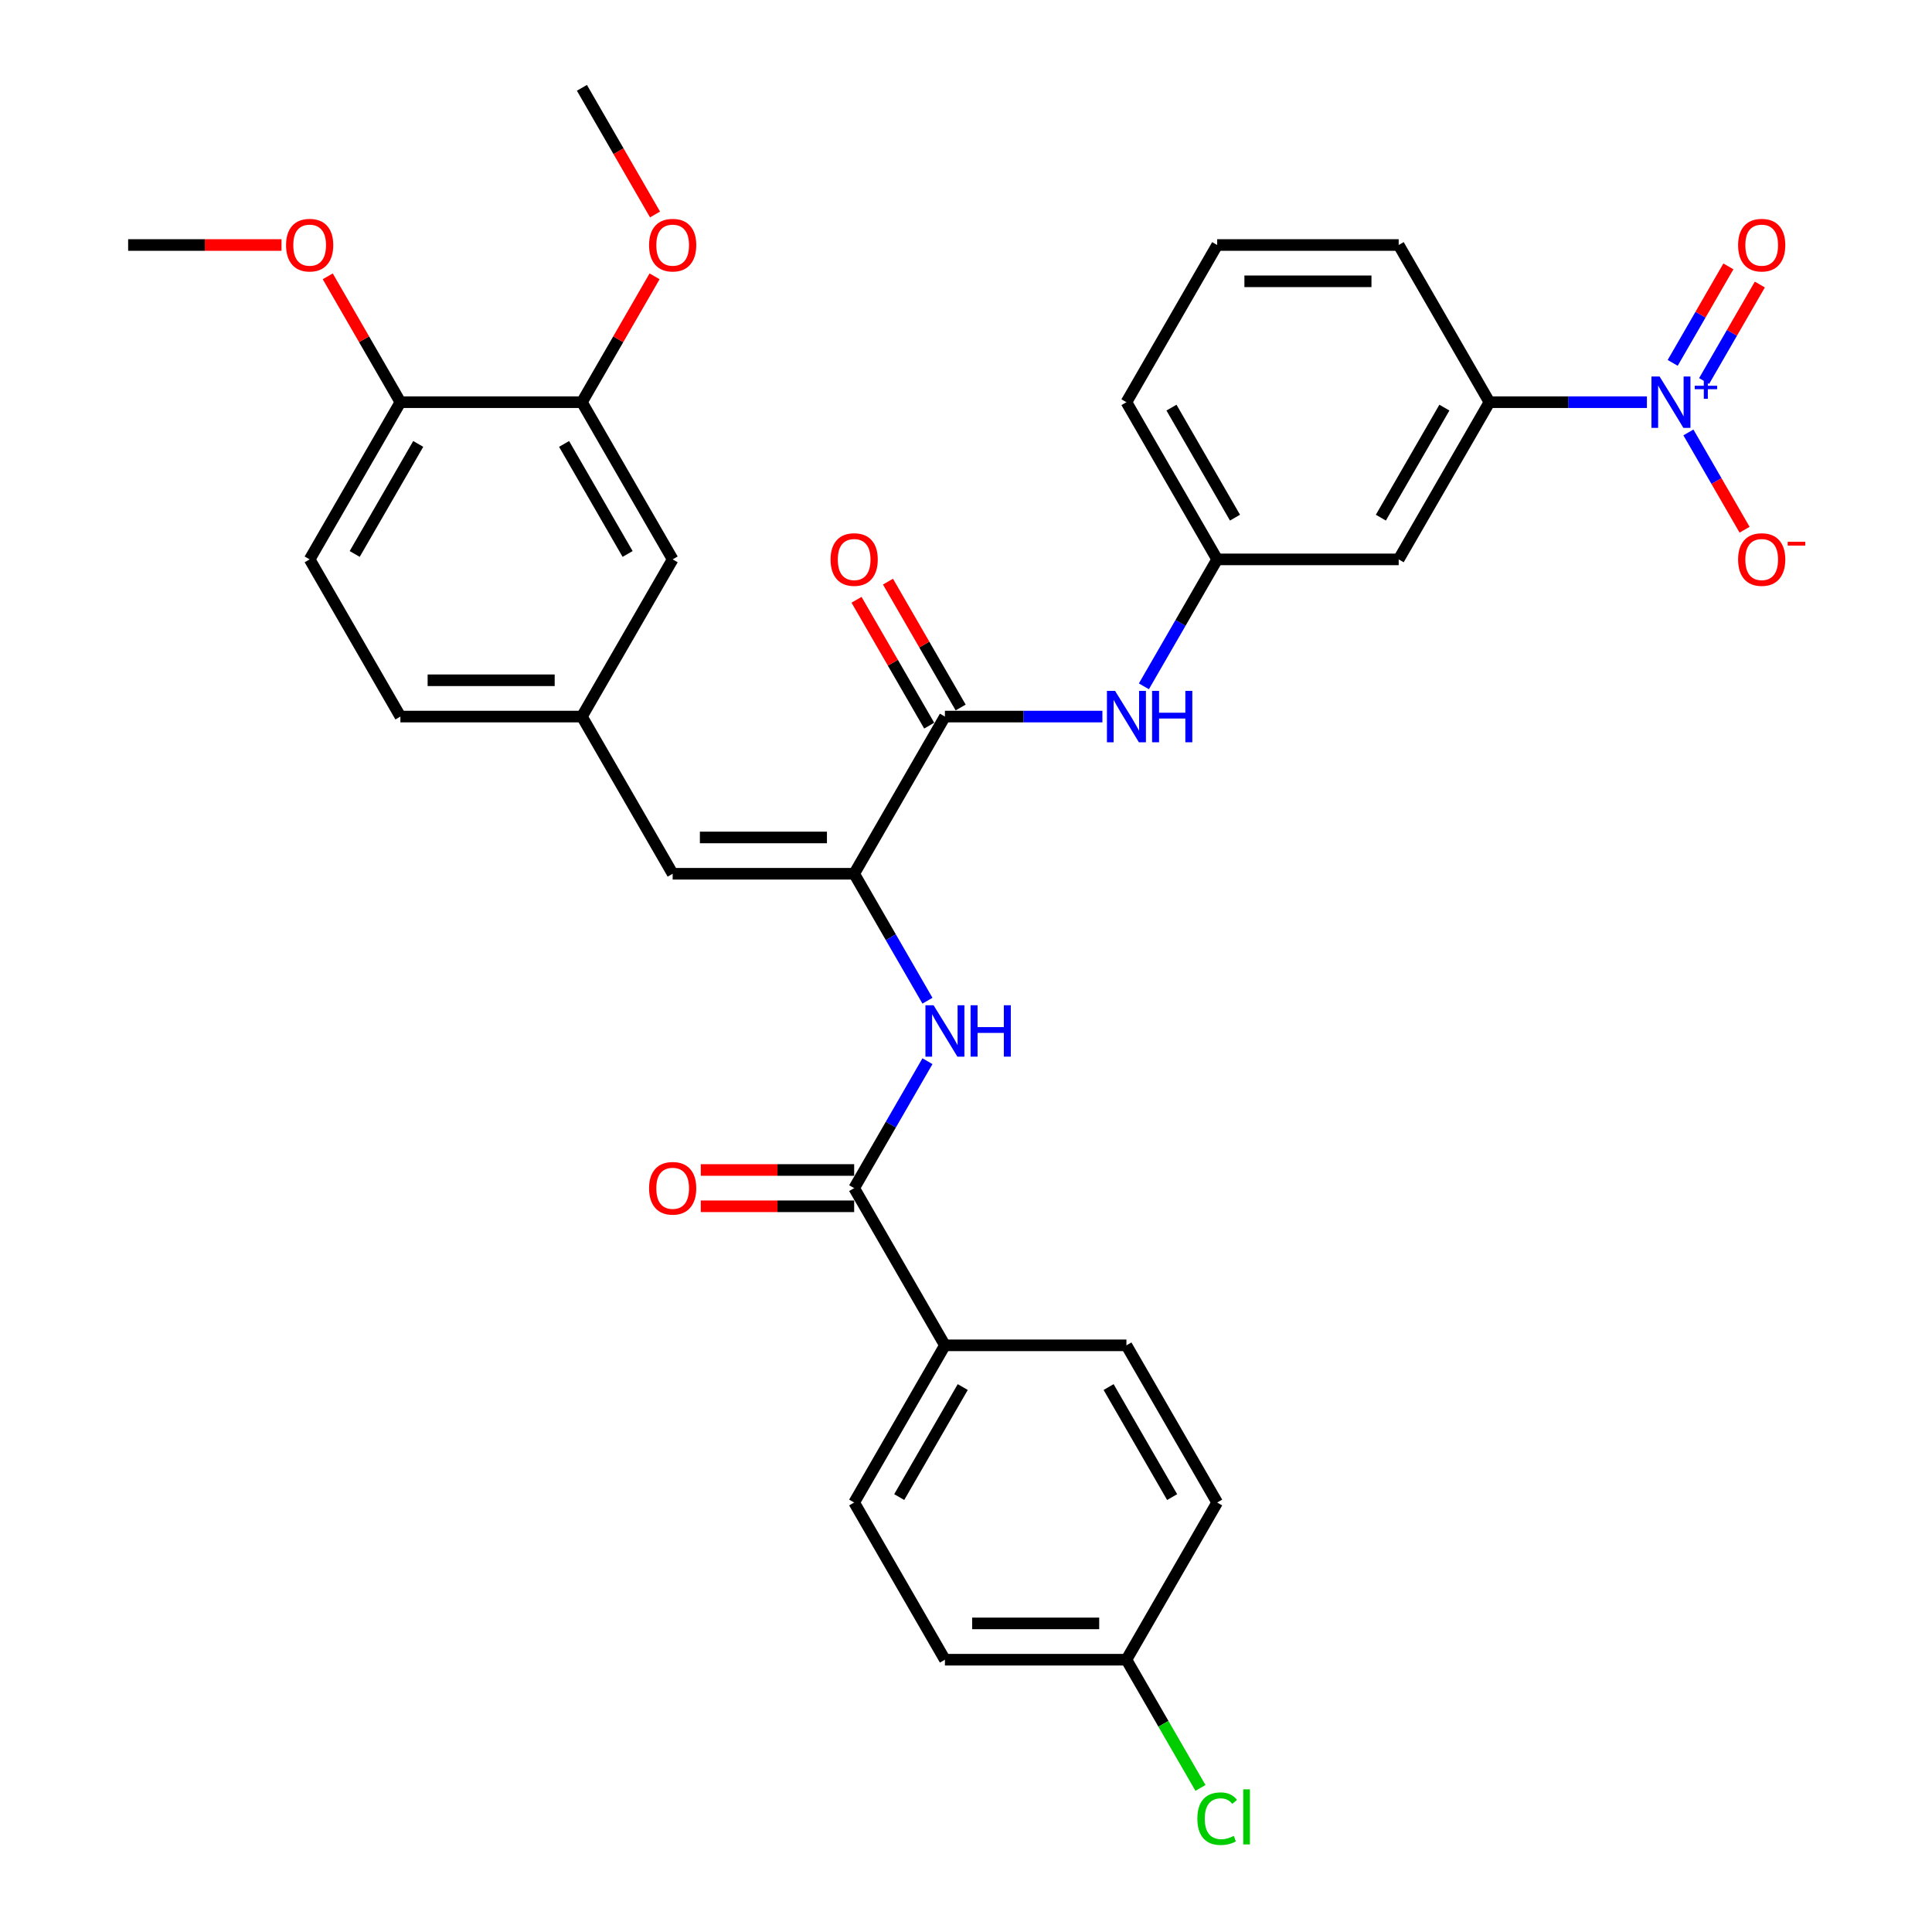 <?xml version='1.0' encoding='iso-8859-1'?>
<svg version='1.1' baseProfile='full'
              xmlns='http://www.w3.org/2000/svg'
                      xmlns:rdkit='http://www.rdkit.org/xml'
                      xmlns:xlink='http://www.w3.org/1999/xlink'
                  xml:space='preserve'
width='1000px' height='1000px' viewBox='0 0 1000 1000'>
<!-- END OF HEADER -->
<rect style='opacity:1.0;fill:#FFFFFF;stroke:none' width='1000' height='1000' x='0' y='0'> </rect>
<path class='bond-5' d='M 852.44,208.176 L 811.685,208.176' style='fill:none;fill-rule:evenodd;stroke:#0000FF;stroke-width:6px;stroke-linecap:butt;stroke-linejoin:miter;stroke-opacity:1' />
<path class='bond-5' d='M 811.685,208.176 L 770.931,208.176' style='fill:none;fill-rule:evenodd;stroke:#000000;stroke-width:6px;stroke-linecap:butt;stroke-linejoin:miter;stroke-opacity:1' />
<path class='bond-8' d='M 873.915,223.827 L 888.452,249.007' style='fill:none;fill-rule:evenodd;stroke:#0000FF;stroke-width:6px;stroke-linecap:butt;stroke-linejoin:miter;stroke-opacity:1' />
<path class='bond-8' d='M 888.452,249.007 L 902.989,274.186' style='fill:none;fill-rule:evenodd;stroke:#FF0000;stroke-width:6px;stroke-linecap:butt;stroke-linejoin:miter;stroke-opacity:1' />
<path class='bond-11' d='M 882.051,197.222 L 896.469,172.249' style='fill:none;fill-rule:evenodd;stroke:#0000FF;stroke-width:6px;stroke-linecap:butt;stroke-linejoin:miter;stroke-opacity:1' />
<path class='bond-11' d='M 896.469,172.249 L 910.887,147.276' style='fill:none;fill-rule:evenodd;stroke:#FF0000;stroke-width:6px;stroke-linecap:butt;stroke-linejoin:miter;stroke-opacity:1' />
<path class='bond-11' d='M 865.779,187.827 L 880.197,162.854' style='fill:none;fill-rule:evenodd;stroke:#0000FF;stroke-width:6px;stroke-linecap:butt;stroke-linejoin:miter;stroke-opacity:1' />
<path class='bond-11' d='M 880.197,162.854 L 894.615,137.881' style='fill:none;fill-rule:evenodd;stroke:#FF0000;stroke-width:6px;stroke-linecap:butt;stroke-linejoin:miter;stroke-opacity:1' />
<path class='bond-0' d='M 442.116,452.258 L 489.09,370.897' style='fill:none;fill-rule:evenodd;stroke:#000000;stroke-width:6px;stroke-linecap:butt;stroke-linejoin:miter;stroke-opacity:1' />
<path class='bond-2' d='M 442.116,452.258 L 461.084,485.112' style='fill:none;fill-rule:evenodd;stroke:#000000;stroke-width:6px;stroke-linecap:butt;stroke-linejoin:miter;stroke-opacity:1' />
<path class='bond-2' d='M 461.084,485.112 L 480.053,517.967' style='fill:none;fill-rule:evenodd;stroke:#0000FF;stroke-width:6px;stroke-linecap:butt;stroke-linejoin:miter;stroke-opacity:1' />
<path class='bond-4' d='M 442.116,452.258 L 348.169,452.258' style='fill:none;fill-rule:evenodd;stroke:#000000;stroke-width:6px;stroke-linecap:butt;stroke-linejoin:miter;stroke-opacity:1' />
<path class='bond-4' d='M 428.024,433.468 L 362.261,433.468' style='fill:none;fill-rule:evenodd;stroke:#000000;stroke-width:6px;stroke-linecap:butt;stroke-linejoin:miter;stroke-opacity:1' />
<path class='bond-1' d='M 489.09,370.897 L 529.844,370.897' style='fill:none;fill-rule:evenodd;stroke:#000000;stroke-width:6px;stroke-linecap:butt;stroke-linejoin:miter;stroke-opacity:1' />
<path class='bond-1' d='M 529.844,370.897 L 570.598,370.897' style='fill:none;fill-rule:evenodd;stroke:#0000FF;stroke-width:6px;stroke-linecap:butt;stroke-linejoin:miter;stroke-opacity:1' />
<path class='bond-14' d='M 497.226,366.2 L 478.42,333.627' style='fill:none;fill-rule:evenodd;stroke:#000000;stroke-width:6px;stroke-linecap:butt;stroke-linejoin:miter;stroke-opacity:1' />
<path class='bond-14' d='M 478.42,333.627 L 459.614,301.054' style='fill:none;fill-rule:evenodd;stroke:#FF0000;stroke-width:6px;stroke-linecap:butt;stroke-linejoin:miter;stroke-opacity:1' />
<path class='bond-14' d='M 480.953,375.594 L 462.148,343.022' style='fill:none;fill-rule:evenodd;stroke:#000000;stroke-width:6px;stroke-linecap:butt;stroke-linejoin:miter;stroke-opacity:1' />
<path class='bond-14' d='M 462.148,343.022 L 443.342,310.449' style='fill:none;fill-rule:evenodd;stroke:#FF0000;stroke-width:6px;stroke-linecap:butt;stroke-linejoin:miter;stroke-opacity:1' />
<path class='bond-3' d='M 480.053,549.27 L 461.084,582.124' style='fill:none;fill-rule:evenodd;stroke:#0000FF;stroke-width:6px;stroke-linecap:butt;stroke-linejoin:miter;stroke-opacity:1' />
<path class='bond-3' d='M 461.084,582.124 L 442.116,614.979' style='fill:none;fill-rule:evenodd;stroke:#000000;stroke-width:6px;stroke-linecap:butt;stroke-linejoin:miter;stroke-opacity:1' />
<path class='bond-10' d='M 442.116,614.979 L 489.09,696.34' style='fill:none;fill-rule:evenodd;stroke:#000000;stroke-width:6px;stroke-linecap:butt;stroke-linejoin:miter;stroke-opacity:1' />
<path class='bond-17' d='M 442.116,605.584 L 402.423,605.584' style='fill:none;fill-rule:evenodd;stroke:#000000;stroke-width:6px;stroke-linecap:butt;stroke-linejoin:miter;stroke-opacity:1' />
<path class='bond-17' d='M 402.423,605.584 L 362.731,605.584' style='fill:none;fill-rule:evenodd;stroke:#FF0000;stroke-width:6px;stroke-linecap:butt;stroke-linejoin:miter;stroke-opacity:1' />
<path class='bond-17' d='M 442.116,624.374 L 402.423,624.374' style='fill:none;fill-rule:evenodd;stroke:#000000;stroke-width:6px;stroke-linecap:butt;stroke-linejoin:miter;stroke-opacity:1' />
<path class='bond-17' d='M 402.423,624.374 L 362.731,624.374' style='fill:none;fill-rule:evenodd;stroke:#FF0000;stroke-width:6px;stroke-linecap:butt;stroke-linejoin:miter;stroke-opacity:1' />
<path class='bond-12' d='M 348.169,452.258 L 301.195,370.897' style='fill:none;fill-rule:evenodd;stroke:#000000;stroke-width:6px;stroke-linecap:butt;stroke-linejoin:miter;stroke-opacity:1' />
<path class='bond-7' d='M 770.931,208.176 L 723.957,289.536' style='fill:none;fill-rule:evenodd;stroke:#000000;stroke-width:6px;stroke-linecap:butt;stroke-linejoin:miter;stroke-opacity:1' />
<path class='bond-7' d='M 747.613,210.985 L 714.731,267.938' style='fill:none;fill-rule:evenodd;stroke:#000000;stroke-width:6px;stroke-linecap:butt;stroke-linejoin:miter;stroke-opacity:1' />
<path class='bond-28' d='M 770.931,208.176 L 723.957,126.815' style='fill:none;fill-rule:evenodd;stroke:#000000;stroke-width:6px;stroke-linecap:butt;stroke-linejoin:miter;stroke-opacity:1' />
<path class='bond-6' d='M 592.073,355.245 L 611.042,322.391' style='fill:none;fill-rule:evenodd;stroke:#0000FF;stroke-width:6px;stroke-linecap:butt;stroke-linejoin:miter;stroke-opacity:1' />
<path class='bond-6' d='M 611.042,322.391 L 630.01,289.536' style='fill:none;fill-rule:evenodd;stroke:#000000;stroke-width:6px;stroke-linecap:butt;stroke-linejoin:miter;stroke-opacity:1' />
<path class='bond-13' d='M 723.957,289.536 L 630.01,289.536' style='fill:none;fill-rule:evenodd;stroke:#000000;stroke-width:6px;stroke-linecap:butt;stroke-linejoin:miter;stroke-opacity:1' />
<path class='bond-9' d='M 301.195,208.176 L 348.169,289.536' style='fill:none;fill-rule:evenodd;stroke:#000000;stroke-width:6px;stroke-linecap:butt;stroke-linejoin:miter;stroke-opacity:1' />
<path class='bond-9' d='M 291.969,229.775 L 324.851,286.727' style='fill:none;fill-rule:evenodd;stroke:#000000;stroke-width:6px;stroke-linecap:butt;stroke-linejoin:miter;stroke-opacity:1' />
<path class='bond-25' d='M 301.195,208.176 L 320.001,175.603' style='fill:none;fill-rule:evenodd;stroke:#000000;stroke-width:6px;stroke-linecap:butt;stroke-linejoin:miter;stroke-opacity:1' />
<path class='bond-25' d='M 320.001,175.603 L 338.807,143.03' style='fill:none;fill-rule:evenodd;stroke:#FF0000;stroke-width:6px;stroke-linecap:butt;stroke-linejoin:miter;stroke-opacity:1' />
<path class='bond-34' d='M 301.195,208.176 L 207.248,208.176' style='fill:none;fill-rule:evenodd;stroke:#000000;stroke-width:6px;stroke-linecap:butt;stroke-linejoin:miter;stroke-opacity:1' />
<path class='bond-18' d='M 489.09,696.34 L 442.116,777.7' style='fill:none;fill-rule:evenodd;stroke:#000000;stroke-width:6px;stroke-linecap:butt;stroke-linejoin:miter;stroke-opacity:1' />
<path class='bond-18' d='M 498.316,717.938 L 465.434,774.891' style='fill:none;fill-rule:evenodd;stroke:#000000;stroke-width:6px;stroke-linecap:butt;stroke-linejoin:miter;stroke-opacity:1' />
<path class='bond-19' d='M 489.09,696.34 L 583.037,696.34' style='fill:none;fill-rule:evenodd;stroke:#000000;stroke-width:6px;stroke-linecap:butt;stroke-linejoin:miter;stroke-opacity:1' />
<path class='bond-15' d='M 301.195,370.897 L 348.169,289.536' style='fill:none;fill-rule:evenodd;stroke:#000000;stroke-width:6px;stroke-linecap:butt;stroke-linejoin:miter;stroke-opacity:1' />
<path class='bond-21' d='M 301.195,370.897 L 207.248,370.897' style='fill:none;fill-rule:evenodd;stroke:#000000;stroke-width:6px;stroke-linecap:butt;stroke-linejoin:miter;stroke-opacity:1' />
<path class='bond-21' d='M 287.103,352.108 L 221.34,352.108' style='fill:none;fill-rule:evenodd;stroke:#000000;stroke-width:6px;stroke-linecap:butt;stroke-linejoin:miter;stroke-opacity:1' />
<path class='bond-33' d='M 630.01,289.536 L 583.037,208.176' style='fill:none;fill-rule:evenodd;stroke:#000000;stroke-width:6px;stroke-linecap:butt;stroke-linejoin:miter;stroke-opacity:1' />
<path class='bond-33' d='M 639.236,267.938 L 606.355,210.985' style='fill:none;fill-rule:evenodd;stroke:#000000;stroke-width:6px;stroke-linecap:butt;stroke-linejoin:miter;stroke-opacity:1' />
<path class='bond-16' d='M 207.248,208.176 L 160.274,289.536' style='fill:none;fill-rule:evenodd;stroke:#000000;stroke-width:6px;stroke-linecap:butt;stroke-linejoin:miter;stroke-opacity:1' />
<path class='bond-16' d='M 216.474,229.775 L 183.593,286.727' style='fill:none;fill-rule:evenodd;stroke:#000000;stroke-width:6px;stroke-linecap:butt;stroke-linejoin:miter;stroke-opacity:1' />
<path class='bond-27' d='M 207.248,208.176 L 188.442,175.603' style='fill:none;fill-rule:evenodd;stroke:#000000;stroke-width:6px;stroke-linecap:butt;stroke-linejoin:miter;stroke-opacity:1' />
<path class='bond-27' d='M 188.442,175.603 L 169.636,143.03' style='fill:none;fill-rule:evenodd;stroke:#FF0000;stroke-width:6px;stroke-linecap:butt;stroke-linejoin:miter;stroke-opacity:1' />
<path class='bond-24' d='M 442.116,777.7 L 489.089,859.061' style='fill:none;fill-rule:evenodd;stroke:#000000;stroke-width:6px;stroke-linecap:butt;stroke-linejoin:miter;stroke-opacity:1' />
<path class='bond-23' d='M 583.037,696.34 L 630.01,777.7' style='fill:none;fill-rule:evenodd;stroke:#000000;stroke-width:6px;stroke-linecap:butt;stroke-linejoin:miter;stroke-opacity:1' />
<path class='bond-23' d='M 573.811,717.938 L 606.692,774.891' style='fill:none;fill-rule:evenodd;stroke:#000000;stroke-width:6px;stroke-linecap:butt;stroke-linejoin:miter;stroke-opacity:1' />
<path class='bond-20' d='M 160.274,289.536 L 207.248,370.897' style='fill:none;fill-rule:evenodd;stroke:#000000;stroke-width:6px;stroke-linecap:butt;stroke-linejoin:miter;stroke-opacity:1' />
<path class='bond-22' d='M 583.037,859.061 L 630.01,777.7' style='fill:none;fill-rule:evenodd;stroke:#000000;stroke-width:6px;stroke-linecap:butt;stroke-linejoin:miter;stroke-opacity:1' />
<path class='bond-26' d='M 583.037,859.061 L 602.195,892.244' style='fill:none;fill-rule:evenodd;stroke:#000000;stroke-width:6px;stroke-linecap:butt;stroke-linejoin:miter;stroke-opacity:1' />
<path class='bond-26' d='M 602.195,892.244 L 621.353,925.428' style='fill:none;fill-rule:evenodd;stroke:#00CC00;stroke-width:6px;stroke-linecap:butt;stroke-linejoin:miter;stroke-opacity:1' />
<path class='bond-35' d='M 583.037,859.061 L 489.089,859.061' style='fill:none;fill-rule:evenodd;stroke:#000000;stroke-width:6px;stroke-linecap:butt;stroke-linejoin:miter;stroke-opacity:1' />
<path class='bond-35' d='M 568.945,840.271 L 503.182,840.271' style='fill:none;fill-rule:evenodd;stroke:#000000;stroke-width:6px;stroke-linecap:butt;stroke-linejoin:miter;stroke-opacity:1' />
<path class='bond-31' d='M 339.046,111.013 L 320.12,78.234' style='fill:none;fill-rule:evenodd;stroke:#FF0000;stroke-width:6px;stroke-linecap:butt;stroke-linejoin:miter;stroke-opacity:1' />
<path class='bond-31' d='M 320.12,78.234 L 301.195,45.455' style='fill:none;fill-rule:evenodd;stroke:#000000;stroke-width:6px;stroke-linecap:butt;stroke-linejoin:miter;stroke-opacity:1' />
<path class='bond-32' d='M 145.713,126.815 L 106.02,126.815' style='fill:none;fill-rule:evenodd;stroke:#FF0000;stroke-width:6px;stroke-linecap:butt;stroke-linejoin:miter;stroke-opacity:1' />
<path class='bond-32' d='M 106.02,126.815 L 66.327,126.815' style='fill:none;fill-rule:evenodd;stroke:#000000;stroke-width:6px;stroke-linecap:butt;stroke-linejoin:miter;stroke-opacity:1' />
<path class='bond-29' d='M 723.957,126.815 L 630.01,126.815' style='fill:none;fill-rule:evenodd;stroke:#000000;stroke-width:6px;stroke-linecap:butt;stroke-linejoin:miter;stroke-opacity:1' />
<path class='bond-29' d='M 709.865,145.605 L 644.102,145.605' style='fill:none;fill-rule:evenodd;stroke:#000000;stroke-width:6px;stroke-linecap:butt;stroke-linejoin:miter;stroke-opacity:1' />
<path class='bond-30' d='M 630.01,126.815 L 583.037,208.176' style='fill:none;fill-rule:evenodd;stroke:#000000;stroke-width:6px;stroke-linecap:butt;stroke-linejoin:miter;stroke-opacity:1' />
<path  class='atom-0' d='M 858.997 194.873
L 867.715 208.965
Q 868.58 210.355, 869.97 212.873
Q 871.361 215.391, 871.436 215.541
L 871.436 194.873
L 874.968 194.873
L 874.968 221.479
L 871.323 221.479
L 861.966 206.071
Q 860.876 204.268, 859.711 202.201
Q 858.584 200.134, 858.246 199.495
L 858.246 221.479
L 854.788 221.479
L 854.788 194.873
L 858.997 194.873
' fill='#0000FF'/>
<path  class='atom-0' d='M 877.2 199.669
L 881.888 199.669
L 881.888 194.733
L 883.971 194.733
L 883.971 199.669
L 888.783 199.669
L 888.783 201.454
L 883.971 201.454
L 883.971 206.415
L 881.888 206.415
L 881.888 201.454
L 877.2 201.454
L 877.2 199.669
' fill='#0000FF'/>
<path  class='atom-3' d='M 483.208 520.315
L 491.927 534.408
Q 492.791 535.798, 494.181 538.316
Q 495.572 540.834, 495.647 540.984
L 495.647 520.315
L 499.179 520.315
L 499.179 546.921
L 495.534 546.921
L 486.177 531.514
Q 485.087 529.71, 483.922 527.643
Q 482.795 525.576, 482.457 524.938
L 482.457 546.921
L 479 546.921
L 479 520.315
L 483.208 520.315
' fill='#0000FF'/>
<path  class='atom-3' d='M 502.374 520.315
L 505.981 520.315
L 505.981 531.627
L 519.585 531.627
L 519.585 520.315
L 523.192 520.315
L 523.192 546.921
L 519.585 546.921
L 519.585 534.633
L 505.981 534.633
L 505.981 546.921
L 502.374 546.921
L 502.374 520.315
' fill='#0000FF'/>
<path  class='atom-7' d='M 577.156 357.594
L 585.874 371.686
Q 586.738 373.077, 588.129 375.594
Q 589.519 378.112, 589.594 378.263
L 589.594 357.594
L 593.127 357.594
L 593.127 384.2
L 589.481 384.2
L 580.124 368.793
Q 579.035 366.989, 577.87 364.922
Q 576.742 362.855, 576.404 362.216
L 576.404 384.2
L 572.947 384.2
L 572.947 357.594
L 577.156 357.594
' fill='#0000FF'/>
<path  class='atom-7' d='M 596.321 357.594
L 599.928 357.594
L 599.928 368.905
L 613.532 368.905
L 613.532 357.594
L 617.139 357.594
L 617.139 384.2
L 613.532 384.2
L 613.532 371.912
L 599.928 371.912
L 599.928 384.2
L 596.321 384.2
L 596.321 357.594
' fill='#0000FF'/>
<path  class='atom-9' d='M 899.639 289.612
Q 899.639 283.223, 902.795 279.653
Q 905.952 276.083, 911.852 276.083
Q 917.752 276.083, 920.908 279.653
Q 924.065 283.223, 924.065 289.612
Q 924.065 296.075, 920.871 299.758
Q 917.676 303.403, 911.852 303.403
Q 905.989 303.403, 902.795 299.758
Q 899.639 296.113, 899.639 289.612
M 911.852 300.397
Q 915.91 300.397, 918.09 297.691
Q 920.307 294.948, 920.307 289.612
Q 920.307 284.388, 918.09 281.758
Q 915.91 279.09, 911.852 279.09
Q 907.793 279.09, 905.576 281.72
Q 903.397 284.351, 903.397 289.612
Q 903.397 294.985, 905.576 297.691
Q 907.793 300.397, 911.852 300.397
' fill='#FF0000'/>
<path  class='atom-9' d='M 925.305 280.426
L 934.407 280.426
L 934.407 282.41
L 925.305 282.41
L 925.305 280.426
' fill='#FF0000'/>
<path  class='atom-12' d='M 899.639 126.89
Q 899.639 120.502, 902.795 116.932
Q 905.952 113.362, 911.852 113.362
Q 917.752 113.362, 920.908 116.932
Q 924.065 120.502, 924.065 126.89
Q 924.065 133.354, 920.871 137.037
Q 917.676 140.682, 911.852 140.682
Q 905.989 140.682, 902.795 137.037
Q 899.639 133.391, 899.639 126.89
M 911.852 137.675
Q 915.91 137.675, 918.09 134.97
Q 920.307 132.227, 920.307 126.89
Q 920.307 121.667, 918.09 119.036
Q 915.91 116.368, 911.852 116.368
Q 907.793 116.368, 905.576 118.999
Q 903.397 121.629, 903.397 126.89
Q 903.397 132.264, 905.576 134.97
Q 907.793 137.675, 911.852 137.675
' fill='#FF0000'/>
<path  class='atom-15' d='M 429.903 289.612
Q 429.903 283.223, 433.059 279.653
Q 436.216 276.083, 442.116 276.083
Q 448.016 276.083, 451.172 279.653
Q 454.329 283.223, 454.329 289.612
Q 454.329 296.075, 451.135 299.758
Q 447.941 303.403, 442.116 303.403
Q 436.254 303.403, 433.059 299.758
Q 429.903 296.113, 429.903 289.612
M 442.116 300.397
Q 446.174 300.397, 448.354 297.691
Q 450.571 294.948, 450.571 289.612
Q 450.571 284.388, 448.354 281.758
Q 446.174 279.09, 442.116 279.09
Q 438.057 279.09, 435.84 281.72
Q 433.661 284.351, 433.661 289.612
Q 433.661 294.985, 435.84 297.691
Q 438.057 300.397, 442.116 300.397
' fill='#FF0000'/>
<path  class='atom-18' d='M 335.956 615.054
Q 335.956 608.666, 339.112 605.096
Q 342.269 601.526, 348.169 601.526
Q 354.069 601.526, 357.225 605.096
Q 360.382 608.666, 360.382 615.054
Q 360.382 621.518, 357.188 625.2
Q 353.993 628.846, 348.169 628.846
Q 342.306 628.846, 339.112 625.2
Q 335.956 621.555, 335.956 615.054
M 348.169 625.839
Q 352.227 625.839, 354.407 623.134
Q 356.624 620.39, 356.624 615.054
Q 356.624 609.831, 354.407 607.2
Q 352.227 604.532, 348.169 604.532
Q 344.11 604.532, 341.893 607.163
Q 339.714 609.793, 339.714 615.054
Q 339.714 620.428, 341.893 623.134
Q 344.11 625.839, 348.169 625.839
' fill='#FF0000'/>
<path  class='atom-26' d='M 335.956 126.89
Q 335.956 120.502, 339.112 116.932
Q 342.269 113.362, 348.169 113.362
Q 354.069 113.362, 357.225 116.932
Q 360.382 120.502, 360.382 126.89
Q 360.382 133.354, 357.188 137.037
Q 353.993 140.682, 348.169 140.682
Q 342.306 140.682, 339.112 137.037
Q 335.956 133.391, 335.956 126.89
M 348.169 137.675
Q 352.227 137.675, 354.407 134.97
Q 356.624 132.227, 356.624 126.89
Q 356.624 121.667, 354.407 119.036
Q 352.227 116.368, 348.169 116.368
Q 344.11 116.368, 341.893 118.999
Q 339.714 121.629, 339.714 126.89
Q 339.714 132.264, 341.893 134.97
Q 344.11 137.675, 348.169 137.675
' fill='#FF0000'/>
<path  class='atom-27' d='M 619.751 941.342
Q 619.751 934.728, 622.833 931.271
Q 625.952 927.776, 631.852 927.776
Q 637.338 927.776, 640.269 931.647
L 637.789 933.676
Q 635.647 930.858, 631.852 930.858
Q 627.831 930.858, 625.689 933.563
Q 623.584 936.231, 623.584 941.342
Q 623.584 946.603, 625.764 949.309
Q 627.981 952.015, 632.265 952.015
Q 635.196 952.015, 638.616 950.248
L 639.668 953.067
Q 638.278 953.969, 636.173 954.495
Q 634.069 955.021, 631.739 955.021
Q 625.952 955.021, 622.833 951.489
Q 619.751 947.956, 619.751 941.342
' fill='#00CC00'/>
<path  class='atom-27' d='M 643.501 926.16
L 646.958 926.16
L 646.958 954.683
L 643.501 954.683
L 643.501 926.16
' fill='#00CC00'/>
<path  class='atom-28' d='M 148.061 126.89
Q 148.061 120.502, 151.218 116.932
Q 154.375 113.362, 160.274 113.362
Q 166.174 113.362, 169.331 116.932
Q 172.488 120.502, 172.488 126.89
Q 172.488 133.354, 169.293 137.037
Q 166.099 140.682, 160.274 140.682
Q 154.412 140.682, 151.218 137.037
Q 148.061 133.391, 148.061 126.89
M 160.274 137.675
Q 164.333 137.675, 166.513 134.97
Q 168.73 132.227, 168.73 126.89
Q 168.73 121.667, 166.513 119.036
Q 164.333 116.368, 160.274 116.368
Q 156.216 116.368, 153.999 118.999
Q 151.819 121.629, 151.819 126.89
Q 151.819 132.264, 153.999 134.97
Q 156.216 137.675, 160.274 137.675
' fill='#FF0000'/>
</svg>
